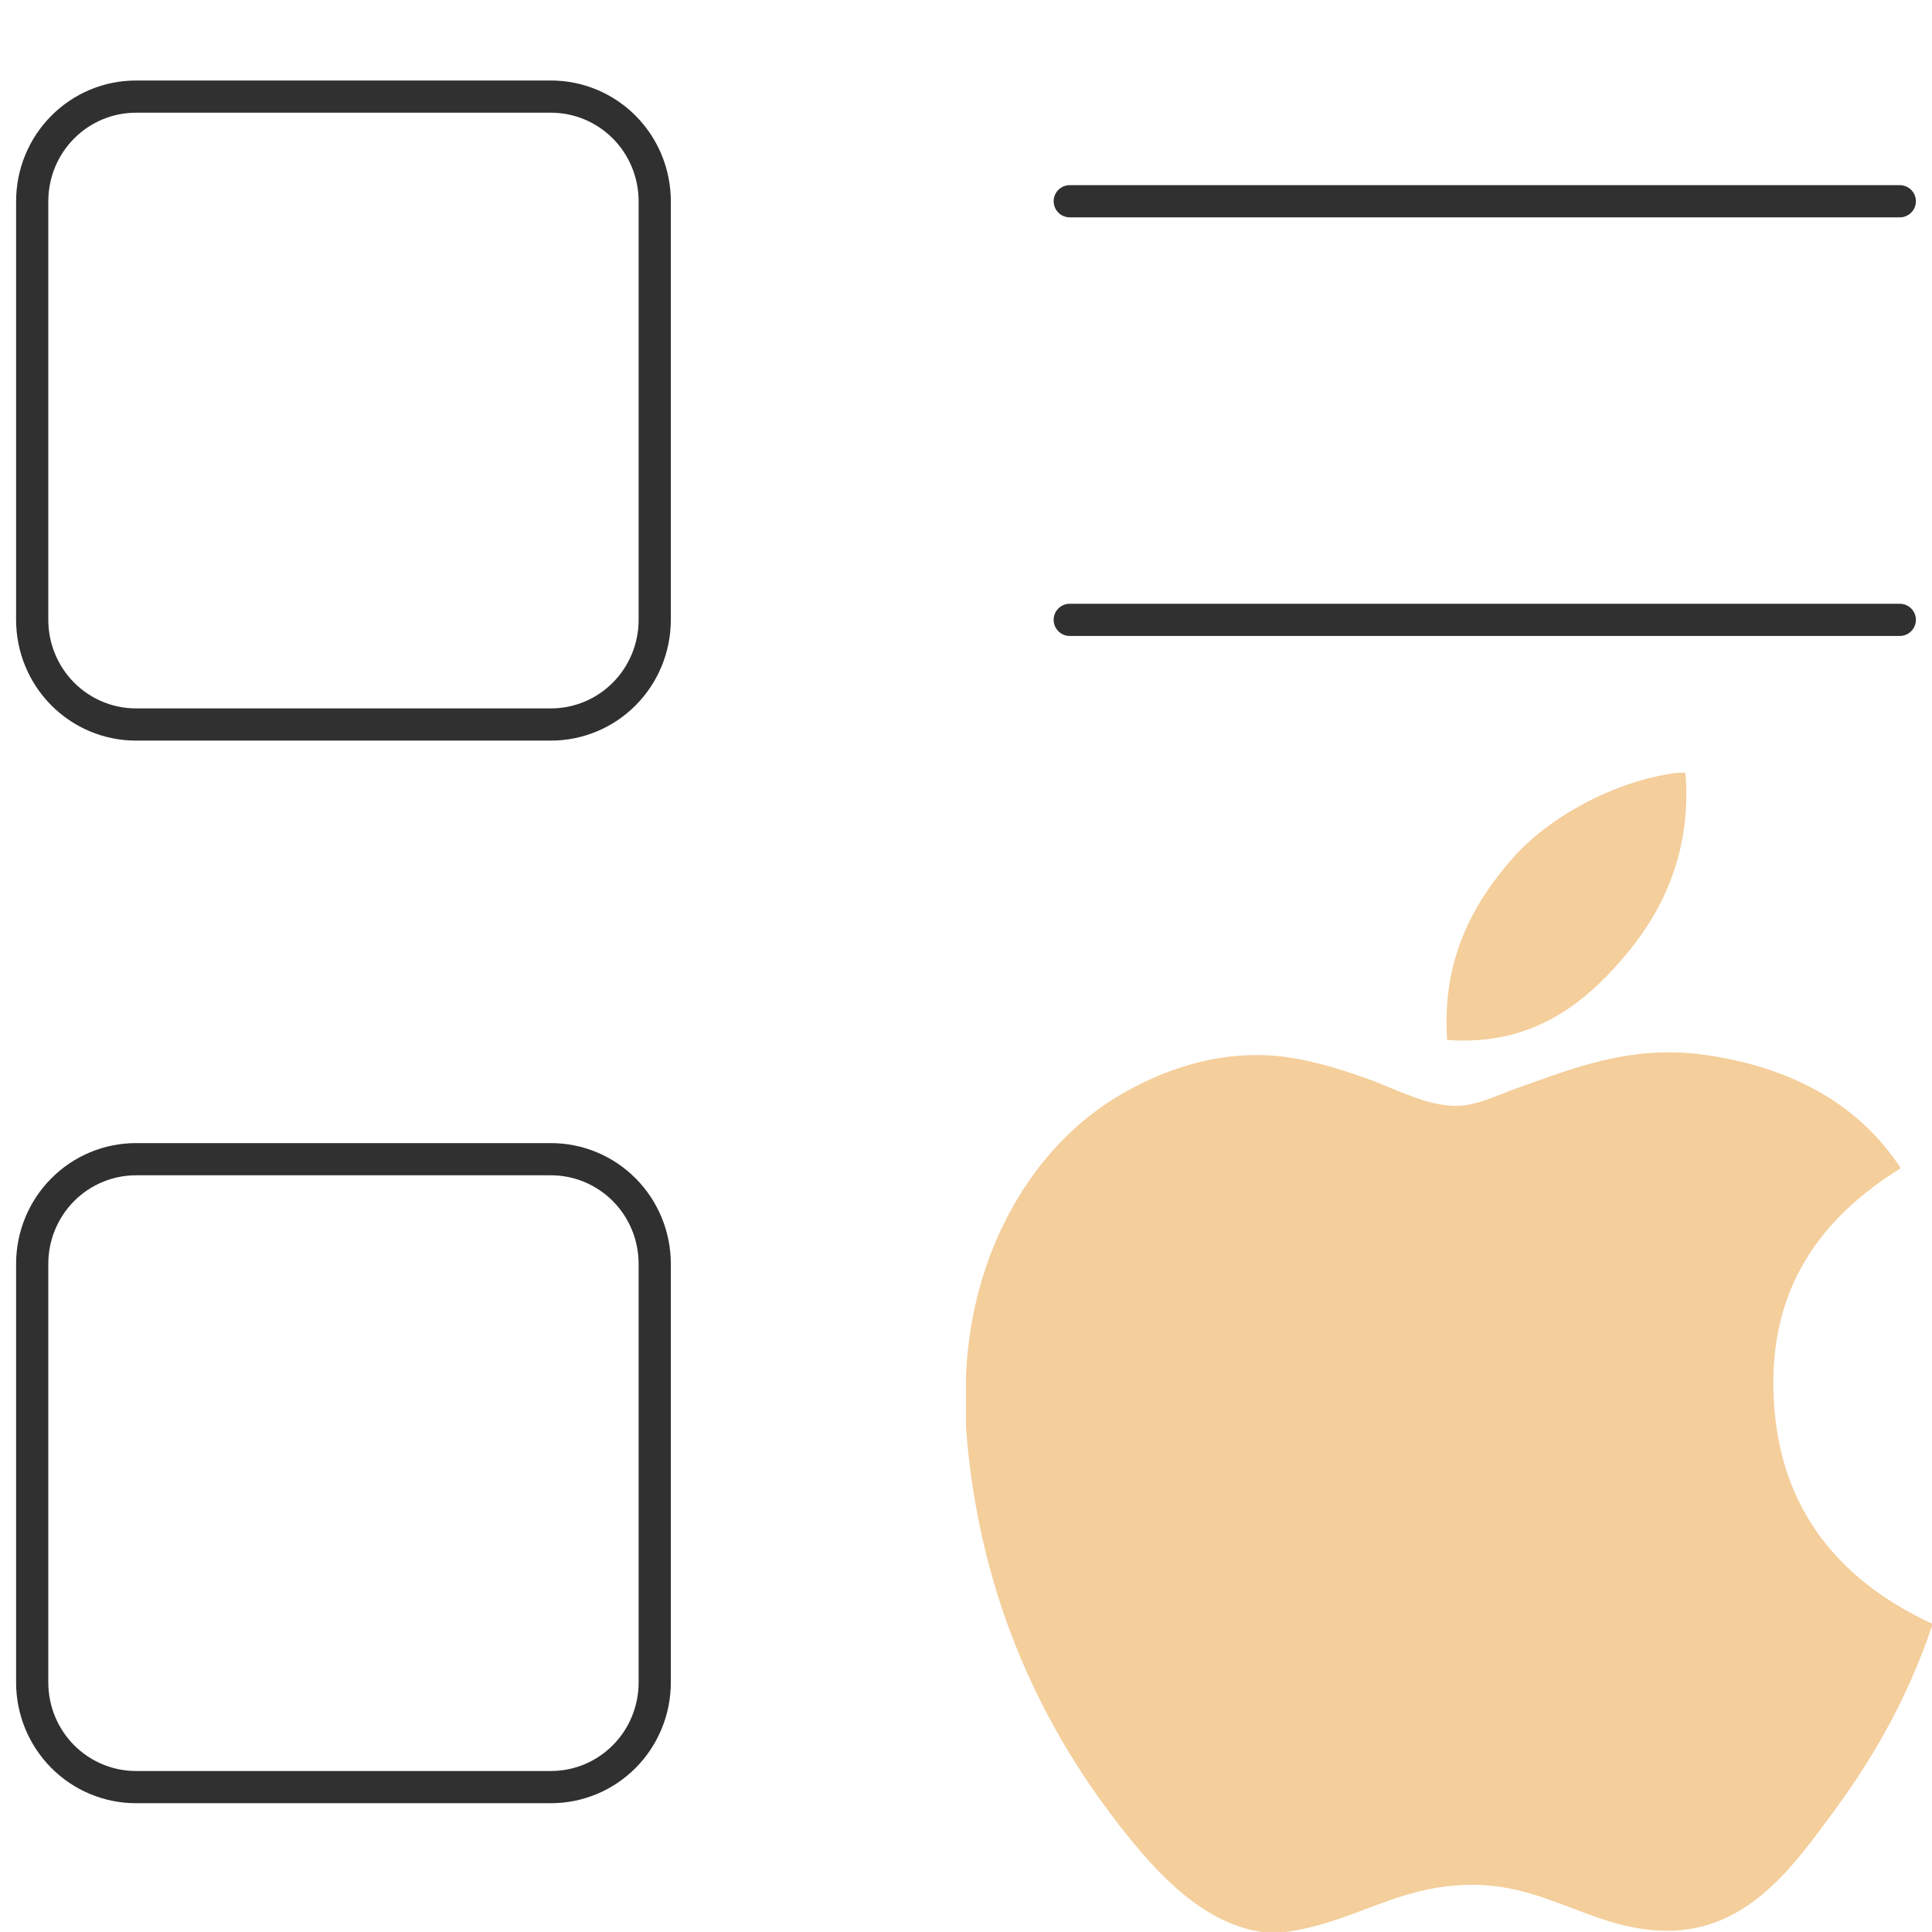 <?xml version="1.0" encoding="UTF-8"?>
<svg xmlns="http://www.w3.org/2000/svg" width="60" height="60" viewBox="0 0 60 60" fill="none">
  <path fill-rule="evenodd" clip-rule="evenodd" d="M4.222 3.5C3.502 3.5 2.81 3.789 2.299 4.304C1.788 4.819 1.5 5.519 1.5 6.25V19.25C1.5 19.981 1.788 20.681 2.299 21.196C2.81 21.711 3.502 22 4.222 22H17.111C17.832 22 18.524 21.711 19.035 21.196C19.546 20.681 19.833 19.981 19.833 19.25V6.25C19.833 5.519 19.546 4.819 19.035 4.304C18.524 3.789 17.832 3.5 17.111 3.5H4.222ZM1.589 3.6C2.286 2.896 3.234 2.5 4.222 2.5H17.111C18.1 2.5 19.047 2.896 19.745 3.6C20.442 4.303 20.833 5.257 20.833 6.25V19.25C20.833 20.243 20.442 21.197 19.745 21.9C19.047 22.604 18.1 23 17.111 23H4.222C3.234 23 2.286 22.604 1.589 21.9C0.891 21.197 0.5 20.243 0.5 19.25V6.25C0.5 5.257 0.891 4.303 1.589 3.6ZM32.722 6.25C32.722 5.974 32.946 5.75 33.222 5.75H59C59.276 5.75 59.5 5.974 59.5 6.25C59.5 6.526 59.276 6.75 59 6.75H33.222C32.946 6.75 32.722 6.526 32.722 6.25ZM32.722 19.25C32.722 18.974 32.946 18.75 33.222 18.75H59C59.276 18.75 59.5 18.974 59.5 19.25C59.5 19.526 59.276 19.75 59 19.75H33.222C32.946 19.75 32.722 19.526 32.722 19.25Z" fill="#303030"></path>
  <path fill-rule="evenodd" clip-rule="evenodd" d="M4.222 36.5C3.502 36.5 2.81 36.789 2.299 37.304C1.788 37.819 1.5 38.519 1.5 39.25V52.25C1.5 52.981 1.788 53.681 2.299 54.196C2.81 54.711 3.502 55 4.222 55H17.111C17.832 55 18.524 54.711 19.035 54.196C19.546 53.681 19.833 52.981 19.833 52.25V39.25C19.833 38.519 19.546 37.819 19.035 37.304C18.524 36.789 17.832 36.5 17.111 36.5H4.222ZM1.589 36.6C2.286 35.896 3.234 35.5 4.222 35.5H17.111C18.1 35.5 19.047 35.896 19.745 36.6C20.442 37.303 20.833 38.257 20.833 39.25V52.25C20.833 53.243 20.442 54.197 19.745 54.9C19.047 55.604 18.1 56 17.111 56H4.222C3.234 56 2.286 55.604 1.589 54.9C0.891 54.197 0.5 53.243 0.5 52.25V39.25C0.5 38.257 0.891 37.303 1.589 36.6Z" fill="#303030"></path>
  <path fill-rule="evenodd" clip-rule="evenodd" d="M52.342 24H52.08C50.122 24.253 48.078 25.389 46.963 26.667C45.761 28.037 44.769 29.793 44.943 32.295C47.559 32.496 49.177 31.173 50.358 29.809C51.562 28.435 52.552 26.539 52.342 24ZM60 50.495V50.424C57.441 49.235 55.392 47.218 55.107 43.771C54.787 39.976 56.66 37.753 59.029 36.279C57.801 34.401 55.813 33.184 53.013 32.769C50.862 32.453 49.19 33.051 47.527 33.646C47.389 33.695 47.25 33.745 47.112 33.794C46.962 33.847 46.813 33.906 46.664 33.965C46.201 34.147 45.74 34.329 45.278 34.342C44.572 34.363 43.834 34.056 43.182 33.785C43.002 33.71 42.828 33.638 42.663 33.575C41.86 33.278 40.944 32.978 40.047 32.842C37.955 32.529 36.076 33.229 34.709 34.051C32.118 35.597 30.17 38.787 30 42.71V44.321C30.401 49.803 32.555 54.087 35.342 57.403C36.287 58.525 37.585 59.771 39.193 59.998H39.939C40.875 59.869 41.651 59.576 42.42 59.286C43.451 58.897 44.469 58.513 45.84 58.535C46.966 58.553 47.895 58.907 48.817 59.257C49.747 59.611 50.67 59.962 51.78 59.962C54.211 59.962 55.625 58.047 56.763 56.507C56.822 56.428 56.879 56.35 56.936 56.273C58.216 54.54 59.265 52.673 60 50.495Z" fill="#F4CE9B"></path>
</svg>
